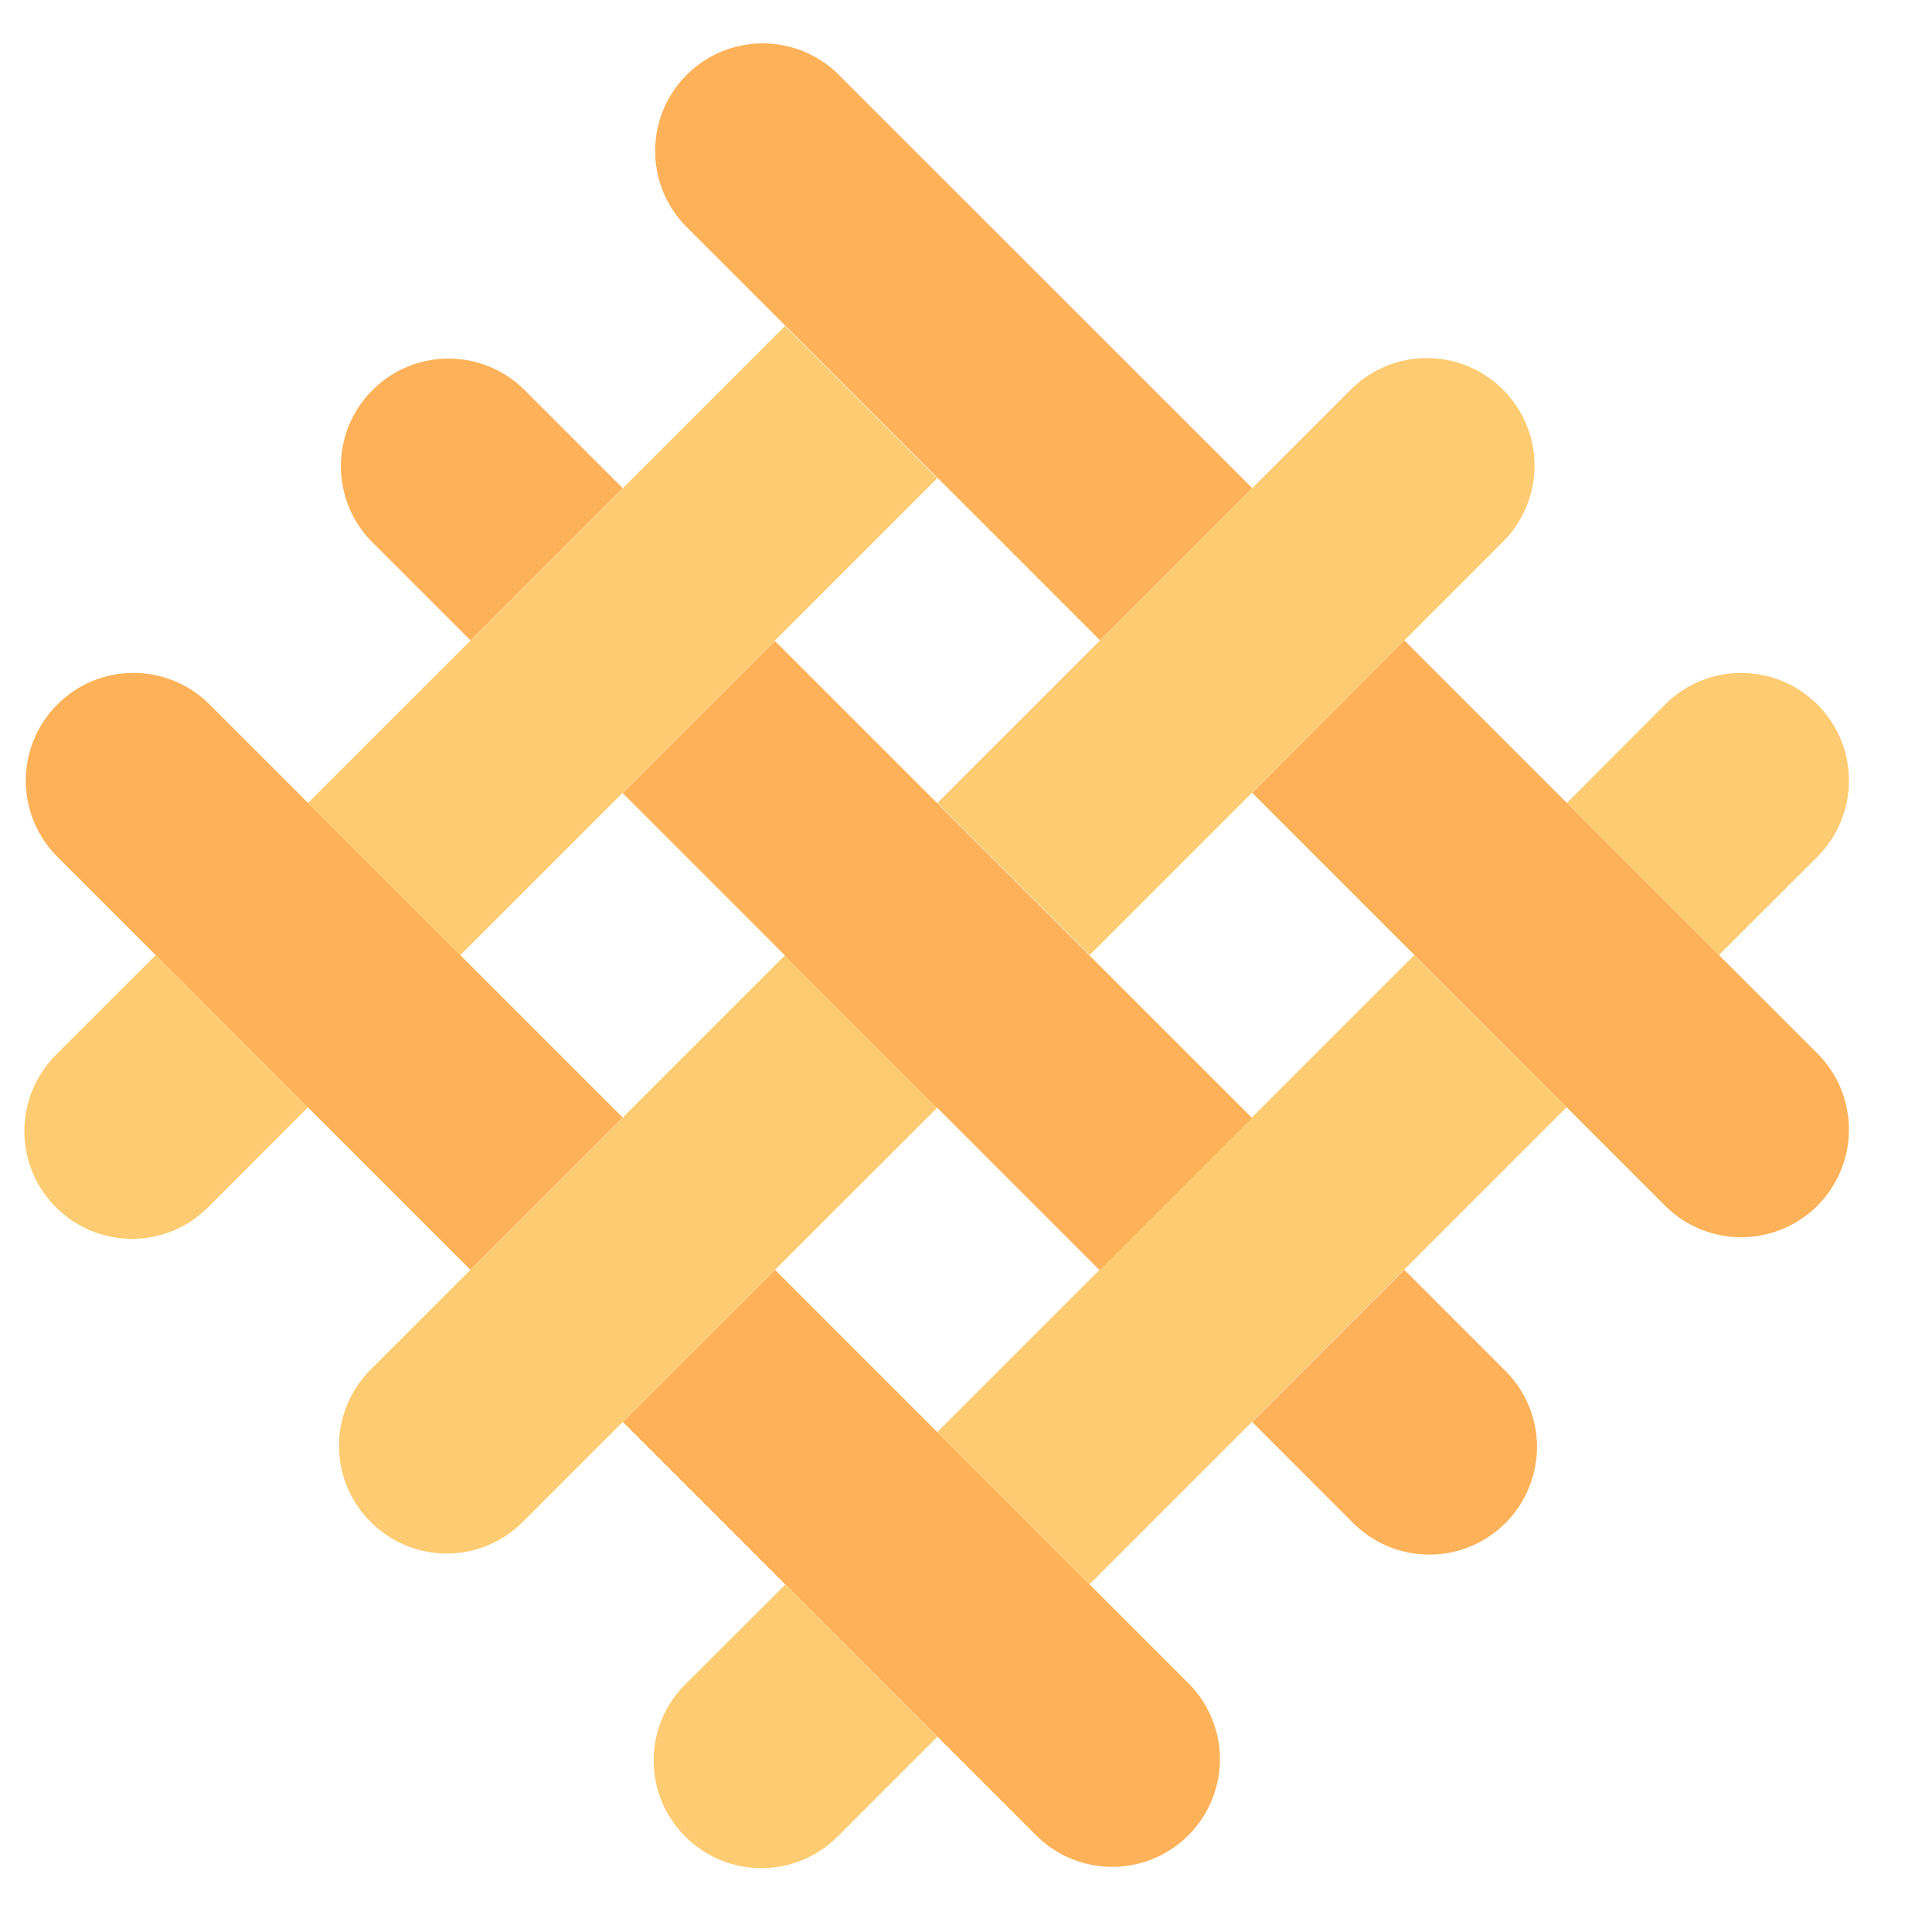 <svg width="18" height="18" viewBox="0 0 18 18" fill="none" xmlns="http://www.w3.org/2000/svg">
<path d="M3.453 5.036C3.272 4.847 3.173 4.594 3.176 4.332C3.179 4.07 3.284 3.82 3.47 3.635C3.655 3.449 3.905 3.344 4.167 3.341C4.429 3.338 4.682 3.437 4.871 3.618L5.801 4.548L4.383 5.966L3.453 5.036Z" fill="#FDB158"/>
<path d="M0.52 7.968C0.338 7.779 0.238 7.526 0.24 7.263C0.243 7.001 0.348 6.749 0.534 6.564C0.719 6.378 0.97 6.272 1.233 6.269C1.496 6.267 1.749 6.367 1.938 6.549L5.801 10.411L4.383 11.831L0.52 7.968Z" fill="#FDB158"/>
<path d="M6.386 2.104C6.203 1.915 6.101 1.662 6.104 1.398C6.106 1.135 6.211 0.884 6.397 0.698C6.583 0.512 6.835 0.406 7.098 0.404C7.361 0.402 7.615 0.503 7.804 0.686L11.667 4.548L10.249 5.966L6.386 2.104Z" fill="#FDB158"/>
<path d="M15.528 11.248L11.666 7.386L13.084 5.966L16.946 9.829C17.128 10.018 17.229 10.271 17.226 10.534C17.224 10.796 17.118 11.047 16.933 11.233C16.747 11.419 16.496 11.524 16.233 11.527C15.971 11.53 15.718 11.43 15.528 11.248Z" fill="#FDB158"/>
<path d="M12.596 14.179L11.666 13.248L13.084 11.831L14.014 12.761C14.11 12.853 14.186 12.964 14.239 13.086C14.291 13.209 14.319 13.34 14.32 13.473C14.321 13.606 14.295 13.738 14.245 13.861C14.194 13.984 14.12 14.096 14.026 14.19C13.932 14.284 13.82 14.359 13.697 14.409C13.574 14.46 13.442 14.485 13.309 14.484C13.176 14.483 13.044 14.455 12.922 14.403C12.8 14.35 12.689 14.274 12.596 14.179Z" fill="#FDB158"/>
<path d="M9.665 17.111L5.803 13.248L7.221 11.831L11.083 15.693C11.266 15.882 11.368 16.135 11.366 16.398C11.363 16.662 11.258 16.913 11.072 17.099C10.886 17.285 10.634 17.391 10.371 17.393C10.108 17.395 9.854 17.294 9.665 17.111H9.665Z" fill="#FDB158"/>
<path d="M0.521 11.248C0.428 11.155 0.354 11.044 0.303 10.922C0.253 10.8 0.227 10.67 0.227 10.538C0.227 10.406 0.253 10.276 0.303 10.154C0.354 10.032 0.428 9.921 0.521 9.828L1.452 8.898L2.869 10.316L1.939 11.248C1.846 11.341 1.736 11.415 1.614 11.466C1.492 11.516 1.362 11.542 1.23 11.542C1.098 11.542 0.968 11.516 0.846 11.466C0.725 11.415 0.614 11.341 0.521 11.248Z" fill="#FDCB71"/>
<path d="M10.152 8.898L8.734 7.481L12.597 3.618C12.786 3.435 13.039 3.334 13.302 3.336C13.565 3.338 13.817 3.444 14.003 3.63C14.189 3.816 14.295 4.067 14.297 4.331C14.299 4.594 14.197 4.847 14.014 5.036L10.152 8.898Z" fill="#FDCB71"/>
<path d="M3.453 14.179C3.359 14.086 3.285 13.975 3.235 13.854C3.184 13.732 3.158 13.601 3.158 13.47C3.158 13.338 3.184 13.207 3.235 13.086C3.285 12.964 3.359 12.854 3.453 12.761L7.316 8.898L8.734 10.318L4.871 14.179C4.779 14.272 4.668 14.346 4.546 14.397C4.425 14.448 4.294 14.474 4.162 14.474C4.03 14.474 3.9 14.448 3.778 14.397C3.656 14.346 3.546 14.272 3.453 14.179Z" fill="#FDCB71"/>
<path d="M16.015 8.898L14.598 7.481L15.528 6.549C15.717 6.367 15.971 6.267 16.233 6.27C16.496 6.272 16.747 6.378 16.933 6.564C17.118 6.749 17.224 7.001 17.226 7.263C17.229 7.526 17.128 7.779 16.946 7.968L16.015 8.898Z" fill="#FDCB71"/>
<path d="M6.385 17.111C6.291 17.018 6.217 16.907 6.166 16.786C6.116 16.664 6.09 16.534 6.09 16.402C6.09 16.27 6.116 16.14 6.166 16.018C6.217 15.896 6.291 15.786 6.385 15.693L7.316 14.763L8.733 16.181L7.803 17.111C7.71 17.204 7.599 17.278 7.478 17.329C7.356 17.379 7.226 17.405 7.094 17.405C6.962 17.405 6.832 17.379 6.71 17.329C6.588 17.278 6.478 17.204 6.385 17.111Z" fill="#FDCB71"/>
<path d="M2.869 7.482L4.287 8.901L8.732 4.456L7.314 3.038L2.869 7.482Z" fill="#FDCB71"/>
<path d="M8.732 13.343L10.151 14.761L14.596 10.316L13.177 8.898L8.732 13.343Z" fill="#FDCB71"/>
<path d="M5.801 7.389L10.245 11.834L11.664 10.415L7.219 5.971L5.801 7.389Z" fill="#FDB158"/>
</svg>
